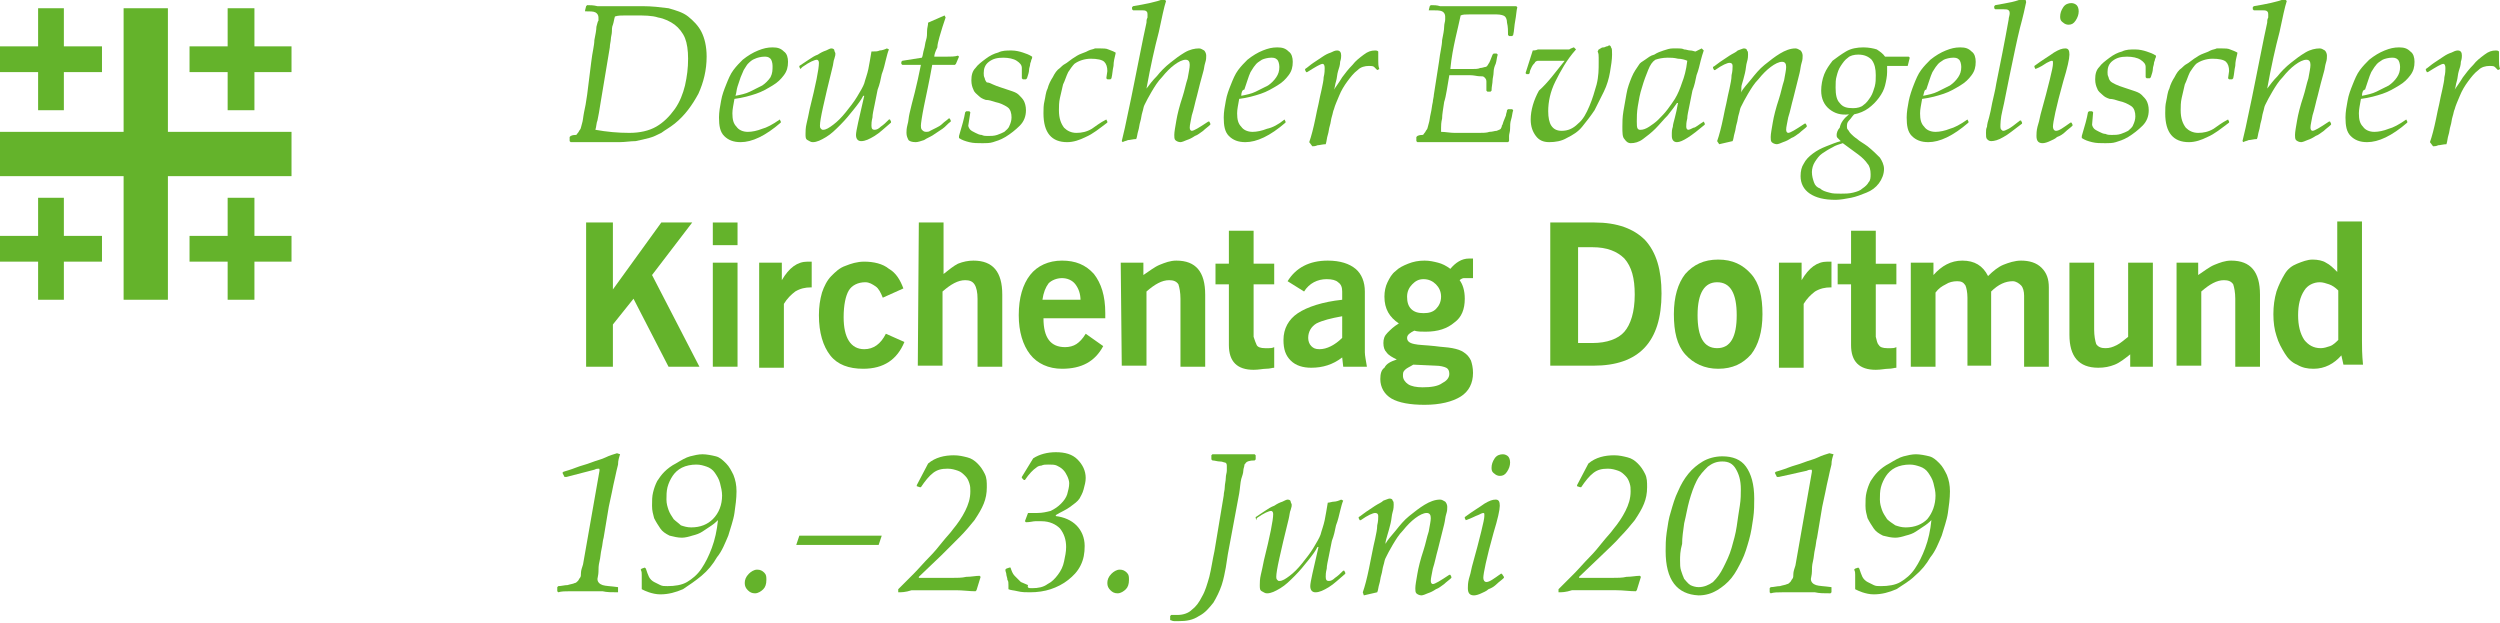 <?xml version="1.0" encoding="utf-8"?>
<!-- Generator: Adobe Illustrator 22.1.0, SVG Export Plug-In . SVG Version: 6.00 Build 0)  -->
<svg version="1.1" id="_x33_-zlg._gruen" xmlns="http://www.w3.org/2000/svg" xmlns:xlink="http://www.w3.org/1999/xlink" x="0px"
	 y="0px" viewBox="0 0 242.7 60.5" style="enable-background:new 0 0 242.7 60.5;" xml:space="preserve">
<style type="text/css">
	.st0{fill:#64B32B;}
</style>
<polygon class="st0" points="28.3,17.1 28.3,12.8 16.3,12.8 16.3,0.8 12,0.8 12,12.8 0,12.8 0,17.1 12,17.1 12,29.1 16.3,29.1 
	16.3,17.1 "/>
<polygon class="st0" points="3.7,10.7 6.2,10.7 6.2,7 9.9,7 9.9,4.5 6.2,4.5 6.2,0.8 3.7,0.8 3.7,4.5 0,4.5 0,7 3.7,7 "/>
<polygon class="st0" points="24.7,4.5 24.7,0.8 22.1,0.8 22.1,4.5 18.4,4.5 18.4,7 22.1,7 22.1,10.7 24.7,10.7 24.7,7 28.3,7 
	28.3,4.5 "/>
<polygon class="st0" points="6.2,19.2 3.7,19.2 3.7,22.9 0,22.9 0,25.4 3.7,25.4 3.7,29.1 6.2,29.1 6.2,25.4 9.9,25.4 9.9,22.9 
	6.2,22.9 "/>
<polygon class="st0" points="24.7,19.2 22.1,19.2 22.1,22.9 18.4,22.9 18.4,25.4 22.1,25.4 22.1,29.1 24.7,29.1 24.7,25.4 
	28.3,25.4 28.3,22.9 24.7,22.9 "/>
<path class="st0" d="M59.1,0.6c0.2,0,0.5,0,0.7,0c0.3,0,0.6,0,0.9,0c0.3,0,0.6,0,0.9,0c0.3,0,0.6,0,0.8,0c0.9,0,1.7,0.1,2.5,0.2
	c0.7,0.2,1.4,0.4,1.9,0.8s1,0.9,1.3,1.5s0.5,1.4,0.5,2.4c0,1.3-0.3,2.5-0.8,3.6c-0.6,1.1-1.3,2.1-2.3,2.9c-0.5,0.4-0.9,0.6-1.3,0.9
	c-0.4,0.2-0.8,0.4-1.2,0.5s-0.8,0.2-1.3,0.3c-0.5,0-1,0.1-1.6,0.1s-1.2,0-1.8,0s-1.2,0-1.7,0c-0.2,0-0.4,0-0.6,0c-0.2,0-0.4,0-0.6,0
	l-0.1-0.1v-0.4l0.1-0.1c0.2-0.1,0.4-0.1,0.5-0.1s0.1-0.1,0.2-0.2c0.1-0.1,0.1-0.2,0.2-0.3c0.1-0.1,0.1-0.3,0.2-0.6
	c0.1-0.3,0.1-0.6,0.2-1.1c0.1-0.4,0.2-1,0.3-1.7L57.4,6c0.1-0.9,0.3-1.6,0.3-2.1c0.1-0.5,0.2-1,0.2-1.3C58,2.3,58,2.1,58.1,2
	c0-0.1,0-0.2,0-0.3c0-0.2-0.1-0.4-0.3-0.5s-0.5-0.1-1-0.1V1l0.1-0.4L57,0.5c0.3,0,0.6,0,1,0.1C58.2,0.6,58.7,0.6,59.1,0.6z
	 M57.8,12.6c1.1,0.2,2.2,0.3,3.3,0.3c1,0,1.9-0.2,2.6-0.6c0.7-0.4,1.3-1,1.8-1.7s0.8-1.5,1-2.3c0.2-0.9,0.3-1.7,0.3-2.6
	c0-0.8-0.1-1.5-0.3-2c-0.2-0.5-0.6-1-1-1.3s-1-0.6-1.6-0.7c-0.6-0.2-1.4-0.2-2.2-0.2c-0.3,0-0.6,0-1,0s-0.7,0-1,0.1
	c-0.1,0.3-0.1,0.5-0.2,0.8c-0.1,0.2-0.1,0.5-0.1,0.7s-0.1,0.5-0.1,0.7s-0.1,0.5-0.1,0.8L58.3,10c-0.1,0.7-0.2,1.2-0.3,1.7
	C57.9,11.9,57.9,12.3,57.8,12.6z"/>
<path class="st0" d="M75.7,11.6l0.1,0.2v0.1c-1.5,1.3-2.8,1.9-3.9,1.9c-0.7,0-1.2-0.2-1.6-0.6c-0.4-0.4-0.5-1-0.5-1.8
	c0-0.5,0.1-1.1,0.2-1.6c0.1-0.6,0.3-1.1,0.5-1.6s0.4-1,0.7-1.4c0.3-0.4,0.6-0.7,0.9-1c0.5-0.4,1-0.7,1.5-0.9
	c0.5-0.2,0.9-0.3,1.4-0.3s0.8,0.1,1.1,0.4c0.3,0.2,0.4,0.6,0.4,1c0,0.5-0.1,0.9-0.4,1.3c-0.3,0.4-0.6,0.7-1.1,1s-1,0.6-1.6,0.8
	s-1.3,0.4-2.1,0.5c-0.1,0.6-0.2,1-0.2,1.4c0,0.6,0.1,1,0.4,1.3c0.2,0.3,0.6,0.5,1.1,0.5c0.4,0,0.9-0.1,1.4-0.3
	C74.4,12.4,75,12.1,75.7,11.6L75.7,11.6z M71.4,9.3c0.5-0.1,1-0.2,1.4-0.4s0.8-0.4,1.2-0.6c0.3-0.2,0.6-0.5,0.8-0.8
	C75,7.1,75,6.8,75,6.4c0-0.3-0.1-0.6-0.2-0.7c-0.2-0.2-0.4-0.2-0.6-0.2c-0.3,0-0.7,0.1-0.9,0.2C73,5.8,72.8,6,72.6,6.2
	c-0.1,0.1-0.2,0.3-0.4,0.6C72.1,7,72,7.3,71.9,7.5c-0.1,0.3-0.2,0.6-0.3,0.9C71.5,8.7,71.5,9,71.4,9.3z"/>
<path class="st0" d="M77.7,6.7l-0.1-0.2V6.4c0.3-0.2,0.6-0.4,0.9-0.6s0.6-0.4,0.9-0.5c0.3-0.2,0.5-0.3,0.8-0.4
	c0.2-0.1,0.4-0.2,0.5-0.2c0.2,0,0.3,0.1,0.3,0.2s0.1,0.2,0.1,0.3c0,0.1,0,0.2-0.1,0.5c-0.1,0.2-0.1,0.6-0.2,0.9
	c-0.4,1.6-0.7,2.9-0.9,3.8c-0.2,0.9-0.3,1.5-0.3,1.8c0,0.1,0,0.2,0.1,0.3s0.1,0.1,0.2,0.1c0.3,0,0.6-0.2,1-0.5s0.8-0.7,1.2-1.2
	c0.4-0.5,0.8-1,1.1-1.5c0.3-0.5,0.6-1,0.7-1.3c0.1-0.4,0.3-0.9,0.4-1.4s0.2-1.1,0.3-1.7c0.4,0,0.6,0,0.8-0.1c0.2,0,0.5-0.1,0.7-0.2
	l0.2,0.1c-0.1,0.2-0.2,0.6-0.3,1c-0.1,0.4-0.2,0.9-0.4,1.4c-0.1,0.5-0.2,1-0.4,1.5c-0.1,0.5-0.2,1-0.3,1.5c-0.1,0.5-0.2,0.9-0.2,1.2
	c-0.1,0.4-0.1,0.6-0.1,0.8c0,0.3,0.1,0.4,0.3,0.4c0.2,0,0.4-0.1,0.6-0.3c0.3-0.2,0.5-0.4,0.8-0.7h0.1l0.1,0.2v0.1
	c-0.6,0.5-1.1,1-1.6,1.3s-0.9,0.5-1.3,0.5c-0.3,0-0.5-0.2-0.5-0.6c0-0.4,0.3-1.6,0.8-3.8h-0.1c-0.2,0.4-0.5,0.8-0.9,1.3
	s-0.8,1-1.3,1.5s-0.9,0.9-1.4,1.2s-0.9,0.5-1.3,0.5c-0.2,0-0.3-0.1-0.5-0.2c-0.2-0.1-0.2-0.3-0.2-0.6c0-0.2,0-0.6,0.1-1
	s0.2-0.9,0.3-1.4c0.6-2.4,0.9-3.9,0.9-4.5c0-0.2-0.1-0.3-0.2-0.3c-0.2,0-0.7,0.2-1.4,0.7L77.7,6.7z"/>
<path class="st0" d="M90.7,5.5c0.4,0,0.8,0,1.2,0c0.4,0,0.8,0,1.1-0.1l0.1,0.1l-0.3,0.7l-0.1,0.1h-2.2c-0.3,1.7-0.6,3-0.8,4
	c-0.2,1-0.3,1.7-0.3,1.9c0,0.1,0,0.3,0.1,0.4c0.1,0.1,0.2,0.2,0.4,0.2c0.1,0,0.3,0,0.4-0.1c0.2-0.1,0.4-0.2,0.6-0.3s0.4-0.2,0.6-0.4
	s0.4-0.3,0.6-0.5h0.1l0.1,0.2v0.1c-0.3,0.2-0.5,0.5-0.8,0.7s-0.6,0.4-0.9,0.6c-0.3,0.2-0.6,0.3-0.9,0.5c-0.3,0.1-0.6,0.2-0.8,0.2
	c-0.4,0-0.6-0.1-0.7-0.2c-0.1-0.2-0.2-0.4-0.2-0.7c0-0.2,0-0.4,0.1-0.8c0.1-0.3,0.1-0.7,0.2-1.1c0.1-0.5,0.3-1.2,0.5-2
	s0.4-1.7,0.6-2.7h-1.8l-0.1-0.1l0-0.2l0.1-0.1l1.9-0.3c0.1-0.2,0.1-0.5,0.2-0.8s0.1-0.6,0.2-0.9S90,3.3,90,3s0.1-0.5,0.1-0.8
	l1.6-0.7l0.1,0.2c-0.1,0.3-0.2,0.6-0.3,0.9c-0.1,0.3-0.2,0.7-0.3,1C91.1,4,91,4.3,91,4.6C90.8,5,90.7,5.3,90.7,5.5z"/>
<path class="st0" d="M93.1,13.2c0.3-1,0.5-1.7,0.6-2.3l0.1-0.1h0.3l0.1,0.1L94,12.2c0,0.1,0.1,0.3,0.2,0.4c0.1,0.1,0.3,0.2,0.5,0.3
	s0.4,0.2,0.6,0.2c0.2,0.1,0.4,0.1,0.6,0.1c0.3,0,0.6,0,0.9-0.1s0.5-0.2,0.7-0.3c0.2-0.2,0.4-0.3,0.5-0.6c0.1-0.2,0.2-0.5,0.2-0.8
	c0-0.4-0.1-0.8-0.4-1s-0.7-0.4-1.2-0.5c-0.3-0.1-0.6-0.2-0.9-0.2c-0.3-0.1-0.5-0.2-0.7-0.4S94.6,9,94.5,8.7
	c-0.1-0.2-0.2-0.5-0.2-0.9c0-0.5,0.1-0.9,0.4-1.2c0.2-0.3,0.6-0.6,1-0.9s0.8-0.5,1.2-0.6c0.4-0.2,0.8-0.2,1.3-0.2
	c0.4,0,0.8,0.1,1.1,0.2c0.3,0.1,0.6,0.2,0.9,0.4v0.1c0,0.1-0.1,0.2-0.1,0.3c0,0.1-0.1,0.2-0.1,0.4c0,0.1-0.1,0.3-0.1,0.5
	s-0.1,0.5-0.2,0.8l-0.1,0.1h-0.3l-0.1-0.1c0-0.2,0-0.3,0-0.5c0-0.1,0-0.3,0-0.5c0-0.3-0.2-0.5-0.5-0.7s-0.8-0.3-1.3-0.3
	c-0.6,0-1,0.1-1.4,0.4s-0.5,0.7-0.5,1.1c0,0.2,0,0.3,0.1,0.5c0,0.1,0.1,0.3,0.2,0.4c0.2,0,0.4,0.1,0.6,0.2c0.2,0.1,0.5,0.2,0.8,0.3
	s0.6,0.2,0.9,0.3s0.6,0.2,0.8,0.4c0.2,0.2,0.4,0.4,0.5,0.6c0.1,0.2,0.2,0.5,0.2,0.9c0,0.6-0.2,1.1-0.6,1.5s-0.9,0.8-1.4,1.1
	s-0.9,0.4-1.2,0.5c-0.3,0.1-0.7,0.1-1,0.1c-0.5,0-0.9,0-1.3-0.1s-0.7-0.2-1-0.4L93.1,13.2z"/>
<path class="st0" d="M107.4,11.6l0.1,0.2v0.1c-0.8,0.6-1.4,1.1-2.1,1.4c-0.6,0.3-1.2,0.5-1.8,0.5c-1.5,0-2.3-0.9-2.3-2.8
	c0-0.4,0-0.8,0.1-1.2s0.1-0.8,0.3-1.2c0.1-0.4,0.3-0.8,0.5-1.1c0.2-0.4,0.4-0.7,0.7-0.9c0.1-0.1,0.3-0.3,0.5-0.4s0.4-0.3,0.7-0.5
	c0.3-0.2,0.6-0.4,0.9-0.5s0.5-0.2,0.7-0.3c0.2-0.1,0.4-0.1,0.6-0.2c0.2,0,0.3,0,0.5,0c0.3,0,0.6,0,0.8,0.1c0.3,0.1,0.5,0.2,0.7,0.3
	v0.1c-0.1,0.4-0.2,0.8-0.2,1.2c-0.1,0.4-0.1,0.8-0.2,1.2l-0.1,0.1h-0.3l-0.1-0.1l0.1-0.7c0-0.4-0.1-0.7-0.3-0.9
	c-0.2-0.2-0.7-0.3-1.3-0.3c-0.6,0-1.2,0.2-1.6,0.5c-0.2,0.2-0.4,0.5-0.6,0.8c-0.2,0.4-0.3,0.8-0.5,1.2c-0.1,0.4-0.2,0.9-0.3,1.3
	c-0.1,0.4-0.1,0.9-0.1,1.2c0,0.8,0.2,1.3,0.5,1.7c0.3,0.3,0.7,0.5,1.2,0.5s1-0.1,1.5-0.4C106.3,12.3,106.8,11.9,107.4,11.6
	L107.4,11.6z"/>
<path class="st0" d="M111.3,8.6c0.3-0.4,0.6-0.8,1-1.2c0.4-0.5,0.8-0.9,1.3-1.3s0.9-0.7,1.4-1s1-0.4,1.4-0.4c0.2,0,0.3,0.1,0.5,0.2
	c0.1,0.1,0.2,0.3,0.2,0.5s0,0.4-0.1,0.7c-0.1,0.3-0.1,0.6-0.2,0.9c-0.1,0.4-0.2,0.7-0.3,1.1c-0.1,0.4-0.2,0.8-0.3,1.2
	c-0.2,0.7-0.3,1.3-0.5,1.9c-0.1,0.6-0.2,0.9-0.2,1.2c0,0.2,0.1,0.3,0.2,0.3c0.2,0,0.7-0.3,1.6-0.9h0.1l0.1,0.2v0.1
	c-0.2,0.2-0.5,0.4-0.7,0.6c-0.3,0.2-0.5,0.4-0.8,0.5c-0.3,0.2-0.5,0.3-0.8,0.4c-0.2,0.1-0.5,0.2-0.6,0.2c-0.2,0-0.4-0.1-0.5-0.2
	c-0.1-0.1-0.1-0.3-0.1-0.5c0-0.3,0.1-0.8,0.2-1.4c0.1-0.6,0.3-1.4,0.6-2.3c0.2-0.6,0.3-1.2,0.5-1.8c0.1-0.6,0.2-1,0.2-1.3
	s-0.1-0.5-0.4-0.5S114.4,6,114,6.3s-0.8,0.7-1.2,1.2c-0.4,0.4-0.7,0.9-1,1.4s-0.5,0.9-0.7,1.3c-0.1,0.2-0.1,0.4-0.2,0.7
	s-0.1,0.6-0.2,0.9c-0.1,0.3-0.1,0.6-0.2,0.9c-0.1,0.3-0.1,0.6-0.2,0.8c-0.3,0-0.6,0.1-0.8,0.1c-0.2,0.1-0.4,0.1-0.5,0.2l-0.1-0.1
	c0.2-0.8,0.4-1.7,0.6-2.7c0.2-0.9,0.4-1.9,0.6-2.9s0.4-2,0.6-3s0.4-2,0.6-2.9c0-0.2,0-0.3,0.1-0.5c0-0.1,0-0.3,0-0.3
	c0-0.1,0-0.2-0.1-0.3C111.2,1,111,1,110.8,1H110l-0.1-0.1V0.7l0.1-0.1c1.2-0.2,2.2-0.4,3-0.7l0.2,0.2c-0.2,0.6-0.4,1.6-0.7,3
	C112.1,4.6,111.7,6.4,111.3,8.6L111.3,8.6z"/>
<path class="st0" d="M124.7,11.6l0.1,0.2v0.1c-1.5,1.3-2.8,1.9-3.9,1.9c-0.7,0-1.2-0.2-1.6-0.6c-0.4-0.4-0.5-1-0.5-1.8
	c0-0.5,0.1-1.1,0.2-1.6c0.1-0.6,0.3-1.1,0.5-1.6s0.4-1,0.7-1.4c0.3-0.4,0.6-0.7,0.9-1c0.5-0.4,1-0.7,1.5-0.9
	c0.5-0.2,0.9-0.3,1.4-0.3s0.8,0.1,1.1,0.4c0.3,0.2,0.4,0.6,0.4,1c0,0.5-0.1,0.9-0.4,1.3c-0.3,0.4-0.6,0.7-1.1,1s-1,0.6-1.6,0.8
	s-1.3,0.4-2.1,0.5c-0.1,0.6-0.2,1-0.2,1.4c0,0.6,0.1,1,0.4,1.3c0.2,0.3,0.6,0.5,1.1,0.5c0.4,0,0.9-0.1,1.4-0.3
	C123.5,12.4,124.1,12.1,124.7,11.6L124.7,11.6z M120.5,9.3c0.5-0.1,1-0.2,1.4-0.4s0.8-0.4,1.2-0.6c0.3-0.2,0.6-0.5,0.8-0.8
	c0.2-0.3,0.3-0.6,0.3-1c0-0.3-0.1-0.6-0.2-0.7c-0.2-0.2-0.4-0.2-0.6-0.2c-0.3,0-0.7,0.1-0.9,0.2c-0.3,0.2-0.5,0.3-0.7,0.6
	c-0.1,0.1-0.2,0.3-0.4,0.6c-0.1,0.2-0.2,0.5-0.3,0.8c-0.1,0.3-0.2,0.6-0.3,0.9C120.6,8.7,120.5,9,120.5,9.3z"/>
<path class="st0" d="M127.1,13.8c0.1-0.3,0.2-0.6,0.3-1c0.1-0.4,0.2-0.8,0.3-1.3c0.1-0.5,0.2-1,0.3-1.4c0.1-0.5,0.2-1,0.3-1.4
	c0.1-0.5,0.2-0.9,0.2-1.2c0.1-0.4,0.1-0.7,0.1-0.9c0-0.3-0.1-0.4-0.2-0.4c-0.2,0-0.7,0.3-1.5,0.8h-0.1l-0.1-0.2V6.7
	c0.3-0.2,0.5-0.4,0.8-0.6s0.6-0.4,0.9-0.6c0.3-0.2,0.5-0.3,0.8-0.4c0.2-0.1,0.4-0.2,0.6-0.2c0.3,0,0.4,0.2,0.4,0.5
	c0,0.1,0,0.3-0.1,0.6c0,0.3-0.1,0.6-0.2,0.9c-0.1,0.3-0.1,0.7-0.2,1c-0.1,0.3-0.1,0.6-0.2,0.8c0.2-0.3,0.5-0.7,0.8-1.2
	c0.3-0.4,0.6-0.8,1-1.2c0.3-0.4,0.7-0.7,1.1-1c0.4-0.3,0.7-0.4,1.1-0.4c0.1,0,0.2,0,0.3,0.1v0.1c0,0.3,0,0.5,0,0.8s0,0.5,0.1,0.8
	l-0.2,0.1c-0.1-0.1-0.2-0.2-0.3-0.3c-0.1-0.1-0.3-0.1-0.5-0.1c-0.4,0-0.8,0.1-1.1,0.4c-0.4,0.3-0.7,0.7-1,1.1s-0.6,0.9-0.8,1.4
	s-0.4,0.9-0.5,1.3c-0.1,0.2-0.1,0.4-0.2,0.7c-0.1,0.3-0.1,0.6-0.2,0.9c-0.1,0.3-0.1,0.6-0.2,0.9c-0.1,0.3-0.1,0.6-0.2,0.9
	c-0.3,0-0.6,0.1-0.8,0.1c-0.2,0.1-0.4,0.1-0.5,0.1L127.1,13.8z"/>
<path class="st0" d="M140.7,7.3c-0.2,1.1-0.3,2-0.5,2.6c-0.1,0.7-0.2,1.2-0.2,1.6c-0.1,0.4-0.1,0.7-0.1,0.9s0,0.3,0,0.4
	c0.4,0,0.9,0.1,1.3,0.1c0.4,0,0.8,0,1.2,0s0.8,0,1.2,0s0.7,0,1-0.1c0.3,0,0.5-0.1,0.7-0.1c0.2-0.1,0.3-0.1,0.4-0.2
	c0-0.1,0.1-0.1,0.1-0.3c0.1-0.1,0.1-0.3,0.2-0.5c0.1-0.2,0.1-0.3,0.2-0.5c0-0.2,0.1-0.3,0.1-0.5l0.1-0.1h0.4l0.1,0.1
	c-0.1,0.3-0.1,0.6-0.2,0.9c-0.1,0.3-0.1,0.6-0.1,0.9c0,0.3-0.1,0.5-0.1,0.7s0,0.4,0,0.5l-0.1,0.1c-0.6,0-1.1,0-1.7,0
	c-0.5,0-1.1,0-1.7,0c-0.6,0-1.1,0-1.7,0c-0.6,0-1.2,0-1.9,0c-0.1,0-0.2,0-0.4,0s-0.3,0-0.5,0s-0.3,0-0.5,0s-0.3,0-0.4,0l-0.1-0.1
	v-0.4l0.1-0.1c0.2-0.1,0.4-0.1,0.5-0.1s0.1-0.1,0.2-0.2c0.1-0.1,0.1-0.2,0.2-0.3c0.1-0.1,0.1-0.3,0.2-0.6c0.1-0.3,0.1-0.6,0.2-1
	c0.1-0.4,0.1-0.7,0.2-1.1c0-0.2,0.1-0.5,0.1-0.7l0.5-3.2c0.1-0.9,0.3-1.6,0.3-2.1c0.1-0.5,0.2-1,0.2-1.3s0.1-0.5,0.1-0.7
	c0-0.1,0-0.2,0-0.3c0-0.2-0.1-0.4-0.3-0.5S139.4,1,139,1l-0.3,0l0.1-0.4l0.1-0.1c0.3,0,0.6,0,0.9,0.1c0.3,0,0.8,0,1.3,0
	c0.8,0,1.5,0,2.2,0c0.6,0,1.2,0,1.7,0s0.9,0,1.3,0c0.4,0,0.7,0,0.9,0l0.1,0.1c-0.1,0.4-0.1,0.8-0.2,1.3c-0.1,0.5-0.1,1-0.2,1.4
	l-0.1,0.1h-0.3l-0.1-0.1c0-0.4,0-0.8-0.1-1.2c0-0.3-0.1-0.5-0.2-0.6c-0.1-0.1-0.4-0.2-0.8-0.2c-0.4,0-1,0-1.7,0c-0.4,0-0.7,0-1,0
	s-0.6,0-0.8,0.1c-0.1,0.5-0.3,1.3-0.5,2.2s-0.4,1.9-0.5,3c0.4,0,0.8,0,1.1,0c0.4,0,0.7,0,1,0s0.6,0,0.8-0.1c0.2,0,0.4-0.1,0.5-0.1
	s0.2-0.1,0.3-0.3c0.1-0.1,0.2-0.4,0.4-0.9l0.1-0.1h0.3l0.1,0.1c-0.1,0.3-0.1,0.6-0.2,0.9C145.1,6.4,145,6.7,145,7s-0.1,0.6-0.1,0.8
	c0,0.3-0.1,0.6-0.1,1l-0.1,0.1h-0.3l-0.1-0.1c0-0.4,0-0.7,0-0.9c0-0.2-0.1-0.3-0.2-0.4c-0.1-0.1-0.2-0.1-0.5-0.1
	c-0.2,0-0.5-0.1-0.9-0.1c-0.3,0-0.7,0-1,0C141.3,7.3,141,7.3,140.7,7.3z"/>
<path class="st0" d="M151.9,5.9c-0.2,0-0.5,0-0.9,0s-0.7,0-1,0s-0.5,0-0.7,0c-0.1,0-0.3,0.1-0.3,0.2c-0.1,0.1-0.2,0.2-0.3,0.4
	c-0.1,0.2-0.2,0.4-0.2,0.6l-0.1,0.1h-0.2l-0.1-0.1l0.7-2.2c0.1,0,0.3,0,0.5-0.1c0.3,0,0.6,0,1,0c0.2,0,0.4,0,0.8,0
	c0.3,0,0.7,0,1.2,0c0,0,0.1,0,0.2-0.1c0.1,0,0.2-0.1,0.3-0.1l0.2,0.2c-0.9,1-1.5,2.1-2,3.1s-0.7,2-0.7,2.9c0,0.6,0.1,1.1,0.3,1.4
	c0.2,0.3,0.5,0.5,1,0.5c0.6,0,1.1-0.2,1.6-0.7c0.5-0.4,0.8-1,1.1-1.7s0.5-1.4,0.7-2.1c0.2-0.8,0.2-1.5,0.2-2.1c0-0.2,0-0.3,0-0.5
	s0-0.4-0.1-0.6l0.1-0.2c0.1,0,0.1-0.1,0.2-0.1c0.1-0.1,0.2-0.1,0.3-0.1s0.2-0.1,0.3-0.1s0.2-0.1,0.2-0.1c0.1,0,0.2,0.1,0.2,0.2
	c0.1,0.1,0.1,0.3,0.1,0.7c0,0.5-0.1,1.1-0.2,1.7c-0.1,0.6-0.3,1.3-0.6,1.9c-0.3,0.6-0.6,1.2-0.9,1.8c-0.4,0.6-0.8,1.1-1.2,1.6
	s-0.9,0.8-1.5,1.1c-0.5,0.3-1.1,0.4-1.7,0.4c-0.6,0-1-0.2-1.3-0.6c-0.3-0.4-0.5-0.9-0.5-1.6c0-0.9,0.3-1.9,0.8-2.8
	C150.3,8,151,7,151.9,5.9z"/>
<path class="st0" d="M165.4,11.8l0.1,0.2v0.1c-1.3,1.1-2.2,1.7-2.7,1.7c-0.3,0-0.5-0.2-0.5-0.6c0-0.1,0-0.2,0-0.3s0-0.3,0.1-0.6
	c0-0.2,0.1-0.5,0.2-0.9c0.1-0.4,0.2-0.8,0.3-1.4h-0.1c-0.2,0.3-0.5,0.7-0.9,1.2c-0.4,0.4-0.8,0.9-1.2,1.3c-0.4,0.4-0.8,0.7-1.2,1
	s-0.8,0.4-1.2,0.4c-0.2,0-0.4-0.1-0.6-0.4c-0.2-0.2-0.2-0.6-0.2-1.2c0-0.4,0-0.9,0.1-1.5s0.2-1.1,0.3-1.7c0.1-0.6,0.3-1.1,0.5-1.6
	s0.5-0.9,0.7-1.2c0.1-0.2,0.3-0.3,0.6-0.5s0.5-0.4,0.9-0.5c0.3-0.2,0.6-0.3,0.9-0.4c0.3-0.1,0.6-0.2,0.9-0.2c0.1,0,0.3,0,0.5,0
	s0.4,0,0.6,0.1c0.2,0,0.4,0.1,0.6,0.1c0.2,0,0.4,0.1,0.5,0.1l0.6-0.3l0.2,0.2c-0.1,0.3-0.2,0.6-0.3,1s-0.2,0.9-0.4,1.4
	c-0.1,0.5-0.2,1-0.4,1.5c-0.1,0.5-0.2,1-0.3,1.5s-0.2,0.9-0.2,1.2c-0.1,0.4-0.1,0.6-0.1,0.8s0.1,0.3,0.2,0.3c0.1,0,0.3-0.1,0.5-0.2
	C164.6,12.4,164.9,12.1,165.4,11.8L165.4,11.8z M163.8,5.9c-0.2-0.1-0.6-0.2-0.9-0.2c-0.4-0.1-0.7-0.1-1-0.1c-0.5,0-0.9,0.1-1.2,0.2
	c-0.3,0.2-0.5,0.5-0.7,1s-0.4,1-0.6,1.7c-0.2,0.6-0.3,1.2-0.4,1.8c-0.1,0.6-0.1,1.1-0.1,1.5c0,0.3,0,0.6,0.1,0.7
	c0.1,0.1,0.1,0.1,0.3,0.1s0.5-0.1,0.8-0.3s0.6-0.4,0.9-0.7c0.3-0.3,0.6-0.6,0.9-1c0.3-0.4,0.5-0.7,0.7-1c0.3-0.5,0.5-1,0.7-1.6
	C163.5,7.5,163.7,6.8,163.8,5.9z"/>
<path class="st0" d="M166.7,13.7c0.1-0.3,0.2-0.6,0.3-1s0.2-0.8,0.3-1.3s0.2-1,0.3-1.4c0.1-0.5,0.2-1,0.3-1.4
	c0.1-0.5,0.2-0.9,0.2-1.3c0.1-0.4,0.1-0.7,0.1-0.9c0-0.2-0.1-0.3-0.3-0.3s-0.7,0.2-1.4,0.7h-0.1l-0.1-0.2V6.5
	c0.2-0.1,0.4-0.3,0.7-0.5s0.6-0.4,0.9-0.6c0.3-0.2,0.6-0.3,0.8-0.5c0.3-0.1,0.5-0.2,0.6-0.2c0.2,0,0.3,0.1,0.3,0.2
	c0.1,0.1,0.1,0.2,0.1,0.4c0,0.1,0,0.4-0.1,0.7c-0.1,0.3-0.1,0.7-0.2,1.1c-0.1,0.4-0.2,0.8-0.3,1.1c-0.1,0.3,0,0.6-0.1,0.8l0,0
	c0.2-0.4,0.6-0.8,1-1.3s0.8-1,1.3-1.4s1-0.8,1.5-1.1c0.5-0.3,1-0.5,1.5-0.5c0.2,0,0.3,0.1,0.5,0.2c0.1,0.1,0.2,0.3,0.2,0.5
	s0,0.4-0.1,0.7c-0.1,0.3-0.1,0.6-0.2,1c-0.1,0.4-0.2,0.8-0.3,1.2s-0.2,0.8-0.3,1.2c-0.2,0.7-0.3,1.3-0.5,1.9
	c-0.1,0.6-0.2,0.9-0.2,1.2c0,0.2,0.1,0.3,0.2,0.3c0.2,0,0.7-0.3,1.6-0.9h0.1l0.1,0.2v0.1c-0.2,0.2-0.5,0.4-0.7,0.6
	c-0.3,0.2-0.5,0.4-0.8,0.5c-0.3,0.2-0.5,0.3-0.8,0.4c-0.2,0.1-0.5,0.2-0.6,0.2c-0.2,0-0.4-0.1-0.5-0.2c-0.1-0.1-0.1-0.3-0.1-0.5
	c0-0.3,0.1-0.8,0.2-1.4c0.1-0.6,0.3-1.4,0.6-2.3c0.2-0.6,0.3-1.2,0.5-1.8c0.1-0.6,0.2-1,0.2-1.3S173.3,6,173,6
	c-0.3,0-0.7,0.2-1.1,0.5c-0.4,0.3-0.8,0.7-1.2,1.2c-0.4,0.4-0.7,0.9-1,1.4s-0.5,0.9-0.7,1.3c-0.1,0.2-0.1,0.4-0.2,0.7
	c-0.1,0.3-0.1,0.6-0.2,0.9c-0.1,0.3-0.1,0.6-0.2,0.9c-0.1,0.3-0.1,0.6-0.2,0.8c-0.4,0.1-0.9,0.2-1.3,0.3L166.7,13.7z"/>
<path class="st0" d="M179.5,11.1c-0.8,0.1-1.4-0.1-1.9-0.5s-0.8-1-0.8-1.8c0-0.5,0.1-1.1,0.3-1.6s0.5-0.9,0.8-1.3
	c0.4-0.3,0.8-0.6,1.3-0.9s1.1-0.4,1.7-0.4c0.5,0,1,0.1,1.3,0.2c0.3,0.2,0.6,0.4,0.8,0.7c0.2,0,0.4,0,0.6,0c0.2,0,0.5,0,0.7,0
	s0.4,0,0.6,0c0.2,0,0.3,0,0.4,0l0.1,0.1l-0.2,0.8h-2c0,0.1,0,0.2,0,0.3c0,0.1,0,0.2,0,0.3c0,0.4-0.1,0.9-0.2,1.3
	c-0.1,0.4-0.3,0.8-0.6,1.2s-0.6,0.7-1,1s-0.9,0.5-1.4,0.6c-0.2,0.2-0.3,0.4-0.5,0.6c-0.2,0.2-0.2,0.4-0.2,0.6c0,0.1,0,0.2,0.1,0.3
	s0.1,0.2,0.3,0.4c0.1,0.1,0.3,0.3,0.6,0.5c0.2,0.2,0.6,0.4,1,0.7c0.5,0.4,0.9,0.8,1.2,1.1c0.2,0.3,0.4,0.7,0.4,1.1
	c0,0.5-0.2,1-0.5,1.4s-0.7,0.7-1.2,0.9c-0.5,0.2-1,0.4-1.5,0.5s-1.1,0.2-1.5,0.2c-1.1,0-1.9-0.2-2.5-0.6s-0.9-1-0.9-1.7
	c0-0.5,0.1-0.9,0.3-1.2c0.2-0.4,0.5-0.7,0.9-1s0.8-0.5,1.3-0.7s1-0.4,1.4-0.5c-0.1-0.1-0.2-0.2-0.3-0.3s-0.1-0.2-0.1-0.3
	c0-0.2,0.1-0.5,0.3-0.7C178.7,11.9,179,11.5,179.5,11.1z M178.9,13.9c-0.3,0.1-0.7,0.2-1,0.4c-0.4,0.2-0.7,0.4-1,0.6
	c-0.3,0.2-0.5,0.5-0.7,0.8s-0.3,0.7-0.3,1c0,0.4,0.1,0.7,0.2,1c0.1,0.3,0.3,0.5,0.6,0.6c0.2,0.2,0.5,0.3,0.9,0.4
	c0.3,0.1,0.7,0.1,1.1,0.1c0.4,0,0.8,0,1.2-0.1s0.7-0.2,0.9-0.4c0.3-0.2,0.5-0.4,0.6-0.6c0.2-0.2,0.2-0.5,0.2-0.8
	c0-0.4-0.1-0.8-0.3-1c-0.2-0.3-0.5-0.6-0.9-0.9L178.9,13.9z M178.2,8.5c0,0.7,0.1,1.2,0.4,1.5c0.3,0.4,0.7,0.5,1.3,0.5
	c0.4,0,0.8-0.1,1-0.3c0.3-0.2,0.5-0.5,0.7-0.8s0.3-0.7,0.4-1c0.1-0.4,0.1-0.7,0.1-1.1c0-0.6-0.1-1.1-0.4-1.5
	c-0.3-0.3-0.7-0.5-1.3-0.5c-0.4,0-0.8,0.1-1,0.3c-0.3,0.2-0.5,0.5-0.7,0.8s-0.3,0.6-0.4,1C178.2,7.7,178.2,8.1,178.2,8.5z"/>
<path class="st0" d="M191,11.6l0.1,0.2v0.1c-1.5,1.3-2.8,1.9-3.9,1.9c-0.7,0-1.2-0.2-1.6-0.6c-0.4-0.4-0.5-1-0.5-1.8
	c0-0.5,0.1-1.1,0.2-1.6s0.3-1.1,0.5-1.6s0.4-1,0.7-1.4s0.6-0.7,0.9-1c0.5-0.4,1-0.7,1.5-0.9c0.5-0.2,0.9-0.3,1.4-0.3
	s0.8,0.1,1.1,0.4c0.3,0.2,0.4,0.6,0.4,1c0,0.5-0.1,0.9-0.4,1.3c-0.3,0.4-0.6,0.7-1.1,1s-1,0.6-1.6,0.8s-1.3,0.4-2.1,0.5
	c-0.1,0.6-0.2,1-0.2,1.4c0,0.6,0.1,1,0.4,1.3c0.2,0.3,0.6,0.5,1.1,0.5c0.4,0,0.9-0.1,1.4-0.3C189.7,12.4,190.3,12.1,191,11.6
	L191,11.6z M186.7,9.3c0.5-0.1,1-0.2,1.4-0.4s0.8-0.4,1.2-0.6c0.3-0.2,0.6-0.5,0.8-0.8s0.3-0.6,0.3-1c0-0.3-0.1-0.6-0.2-0.7
	c-0.2-0.2-0.4-0.2-0.6-0.2c-0.3,0-0.7,0.1-0.9,0.2c-0.3,0.2-0.5,0.3-0.7,0.6c-0.1,0.1-0.2,0.3-0.4,0.6c-0.1,0.2-0.2,0.5-0.3,0.8
	s-0.2,0.6-0.3,0.9C186.8,8.7,186.8,9,186.7,9.3z"/>
<path class="st0" d="M196.7,0.2c-0.1,0.5-0.3,1.4-0.6,2.5c-0.3,1.2-0.6,2.7-1,4.6c-0.3,1.4-0.5,2.6-0.7,3.4
	c-0.2,0.8-0.2,1.4-0.2,1.6c0,0.1,0,0.2,0.1,0.3s0.1,0.1,0.2,0.1c0.1,0,0.3-0.1,0.5-0.2c0.2-0.1,0.6-0.4,1.1-0.8h0.1l0.1,0.2V12
	c-0.8,0.6-1.4,1.1-1.8,1.3c-0.5,0.3-0.9,0.4-1.2,0.4c-0.2,0-0.3-0.1-0.4-0.2c-0.1-0.1-0.1-0.3-0.1-0.6c0-0.2,0-0.4,0.1-0.6
	c0-0.2,0.1-0.6,0.2-0.9c0.1-0.4,0.2-0.8,0.3-1.4c0.1-0.5,0.3-1.2,0.4-1.9c0.2-1,0.4-2,0.6-3c0.2-1,0.4-2.1,0.6-3.2
	c0-0.2,0.1-0.4,0.1-0.6c0-0.1,0-0.2-0.1-0.3s-0.3-0.1-0.5-0.1h-0.8l-0.1-0.1V0.6l0.1-0.1c0.6-0.1,1.1-0.2,1.6-0.3s0.9-0.3,1.3-0.4
	L196.7,0.2z"/>
<path class="st0" d="M197.6,6.7l-0.1-0.2V6.4c0.8-0.6,1.5-1,1.9-1.3c0.5-0.3,0.8-0.4,1.1-0.4s0.4,0.2,0.4,0.6s-0.2,1.3-0.6,2.6
	c-0.7,2.5-1,4-1,4.4c0,0.2,0.1,0.4,0.3,0.4c0.3,0,0.7-0.3,1.4-0.8h0.1l0.1,0.2v0.1c-0.2,0.2-0.5,0.4-0.7,0.6
	c-0.2,0.2-0.5,0.4-0.8,0.5c-0.2,0.2-0.5,0.3-0.7,0.4c-0.2,0.1-0.5,0.2-0.7,0.2c-0.4,0-0.6-0.2-0.6-0.7c0-0.2,0-0.5,0.1-0.9
	c0.1-0.3,0.2-0.7,0.3-1.2c0.4-1.4,0.7-2.6,0.9-3.4s0.3-1.3,0.3-1.5c0-0.1,0-0.1,0-0.2s-0.1-0.1-0.1-0.1c-0.1,0-0.3,0.1-0.5,0.2
	C198.4,6.3,198.1,6.5,197.6,6.7L197.6,6.7z M200,1.6c0-0.3,0.1-0.6,0.3-0.9s0.5-0.4,0.8-0.4c0.2,0,0.4,0.1,0.5,0.2s0.2,0.3,0.2,0.6
	s-0.1,0.6-0.3,0.9s-0.4,0.4-0.7,0.4c-0.2,0-0.4-0.1-0.5-0.2C200,2,200,1.8,200,1.6z"/>
<path class="st0" d="M202.1,13.2c0.3-1,0.5-1.7,0.6-2.3l0.1-0.1h0.3l0.1,0.1l-0.1,1.2c0,0.1,0.1,0.3,0.2,0.4
	c0.1,0.1,0.3,0.2,0.5,0.3s0.4,0.2,0.6,0.2c0.2,0.1,0.4,0.1,0.6,0.1c0.3,0,0.6,0,0.9-0.1c0.3-0.1,0.5-0.2,0.7-0.3
	c0.2-0.2,0.4-0.3,0.5-0.6c0.1-0.2,0.2-0.5,0.2-0.8c0-0.4-0.1-0.8-0.4-1c-0.3-0.2-0.7-0.4-1.2-0.5c-0.3-0.1-0.6-0.2-0.9-0.2
	c-0.3-0.1-0.5-0.2-0.7-0.4s-0.4-0.3-0.5-0.6c-0.1-0.2-0.2-0.5-0.2-0.9c0-0.5,0.1-0.9,0.4-1.2c0.2-0.3,0.6-0.6,1-0.9s0.8-0.5,1.2-0.6
	c0.4-0.2,0.8-0.2,1.3-0.2c0.4,0,0.8,0.1,1.1,0.2s0.6,0.2,0.9,0.4v0.1c0,0.1-0.1,0.2-0.1,0.3c0,0.1-0.1,0.2-0.1,0.4
	c0,0.1-0.1,0.3-0.1,0.5s-0.1,0.5-0.2,0.8l-0.1,0.1h-0.3l-0.1-0.1c0-0.2,0-0.3,0-0.5c0-0.1,0-0.3,0-0.5c0-0.3-0.2-0.5-0.5-0.7
	s-0.8-0.3-1.3-0.3c-0.6,0-1,0.1-1.4,0.4s-0.5,0.7-0.5,1.1c0,0.2,0,0.3,0.1,0.5c0,0.1,0.1,0.3,0.2,0.4c0.1,0.1,0.3,0.2,0.5,0.3
	s0.5,0.2,0.8,0.3s0.6,0.2,0.9,0.3c0.3,0.1,0.6,0.2,0.8,0.4s0.4,0.4,0.5,0.6c0.1,0.2,0.2,0.5,0.2,0.9c0,0.6-0.2,1.1-0.6,1.5
	c-0.4,0.4-0.9,0.8-1.4,1.1s-0.9,0.4-1.2,0.5s-0.7,0.1-1,0.1c-0.5,0-0.9,0-1.3-0.1c-0.4-0.1-0.7-0.2-1-0.4V13.2z"/>
<path class="st0" d="M216.3,11.6l0.1,0.2v0.1c-0.8,0.6-1.4,1.1-2.1,1.4c-0.6,0.3-1.2,0.5-1.8,0.5c-1.5,0-2.3-0.9-2.3-2.8
	c0-0.4,0-0.8,0.1-1.2s0.1-0.8,0.3-1.2c0.1-0.4,0.3-0.8,0.5-1.1c0.2-0.4,0.4-0.7,0.7-0.9c0.1-0.1,0.3-0.3,0.5-0.4s0.4-0.3,0.7-0.5
	s0.6-0.4,0.9-0.5c0.3-0.1,0.5-0.2,0.7-0.3c0.2-0.1,0.4-0.1,0.6-0.2c0.2,0,0.3,0,0.5,0c0.3,0,0.6,0,0.8,0.1c0.3,0.1,0.5,0.2,0.7,0.3
	v0.1C217.1,5.6,217,6,217,6.4c-0.1,0.4-0.1,0.8-0.2,1.2l-0.1,0.1h-0.3l-0.1-0.1l0.1-0.7c0-0.4-0.1-0.7-0.3-0.9
	c-0.2-0.2-0.7-0.3-1.3-0.3s-1.2,0.2-1.6,0.5c-0.2,0.2-0.4,0.5-0.6,0.8c-0.2,0.4-0.3,0.8-0.5,1.2c-0.1,0.4-0.2,0.9-0.3,1.3
	c-0.1,0.4-0.1,0.9-0.1,1.2c0,0.8,0.2,1.3,0.5,1.7c0.3,0.3,0.7,0.5,1.2,0.5s1-0.1,1.5-0.4C215.2,12.3,215.7,11.9,216.3,11.6
	L216.3,11.6z"/>
<path class="st0" d="M220.1,8.6c0.3-0.4,0.6-0.8,1-1.2c0.4-0.5,0.8-0.9,1.3-1.3s0.9-0.7,1.4-1s1-0.4,1.4-0.4c0.2,0,0.3,0.1,0.5,0.2
	c0.1,0.1,0.2,0.3,0.2,0.5s0,0.4-0.1,0.7c-0.1,0.3-0.1,0.6-0.2,0.9c-0.1,0.4-0.2,0.7-0.3,1.1c-0.1,0.4-0.2,0.8-0.3,1.2
	c-0.2,0.7-0.3,1.3-0.5,1.9c-0.1,0.6-0.2,0.9-0.2,1.2c0,0.2,0.1,0.3,0.2,0.3c0.2,0,0.7-0.3,1.6-0.9h0.1l0.1,0.2v0.1
	c-0.2,0.2-0.5,0.4-0.7,0.6c-0.3,0.2-0.5,0.4-0.8,0.5c-0.3,0.2-0.5,0.3-0.8,0.4c-0.2,0.1-0.5,0.2-0.6,0.2c-0.2,0-0.4-0.1-0.5-0.2
	c-0.1-0.1-0.1-0.3-0.1-0.5c0-0.3,0.1-0.8,0.2-1.4c0.1-0.6,0.3-1.4,0.6-2.3c0.2-0.6,0.3-1.2,0.5-1.8c0.1-0.6,0.2-1,0.2-1.3
	s-0.1-0.5-0.4-0.5c-0.3,0-0.7,0.2-1.1,0.5c-0.4,0.3-0.8,0.7-1.2,1.2c-0.4,0.4-0.7,0.9-1,1.4s-0.5,0.9-0.7,1.3
	c-0.1,0.2-0.1,0.4-0.2,0.7c-0.1,0.3-0.1,0.6-0.2,0.9c-0.1,0.3-0.1,0.6-0.2,0.9c-0.1,0.3-0.1,0.6-0.2,0.8c-0.3,0-0.6,0.1-0.8,0.1
	c-0.2,0.1-0.4,0.1-0.5,0.2l-0.1-0.1c0.2-0.8,0.4-1.7,0.6-2.7c0.2-0.9,0.4-1.9,0.6-2.9c0.2-1,0.4-2,0.6-3c0.2-1,0.4-2,0.6-2.9
	c0-0.2,0-0.3,0.1-0.5c0-0.1,0-0.3,0-0.3c0-0.1,0-0.2-0.1-0.3C220,1,219.8,1,219.6,1h-0.8l-0.1-0.1V0.7l0.1-0.1
	c1.2-0.2,2.2-0.4,3-0.7l0.2,0.2c-0.2,0.6-0.4,1.6-0.7,3C220.9,4.6,220.5,6.4,220.1,8.6L220.1,8.6z"/>
<path class="st0" d="M233.6,11.6l0.1,0.2v0.1c-1.5,1.3-2.8,1.9-3.9,1.9c-0.7,0-1.2-0.2-1.6-0.6c-0.4-0.4-0.5-1-0.5-1.8
	c0-0.5,0.1-1.1,0.2-1.6c0.1-0.6,0.3-1.1,0.5-1.6s0.4-1,0.7-1.4s0.6-0.7,0.9-1c0.5-0.4,1-0.7,1.5-0.9c0.5-0.2,0.9-0.3,1.4-0.3
	s0.8,0.1,1.1,0.4c0.3,0.2,0.4,0.6,0.4,1c0,0.5-0.1,0.9-0.4,1.3c-0.3,0.4-0.6,0.7-1.1,1s-1,0.6-1.6,0.8s-1.3,0.4-2.1,0.5
	c-0.1,0.6-0.2,1-0.2,1.4c0,0.6,0.1,1,0.4,1.3c0.2,0.3,0.6,0.5,1.1,0.5c0.4,0,0.9-0.1,1.4-0.3C232.3,12.4,232.9,12.1,233.6,11.6
	L233.6,11.6z M229.3,9.3c0.5-0.1,1-0.2,1.4-0.4s0.8-0.4,1.2-0.6c0.3-0.2,0.6-0.5,0.8-0.8s0.3-0.6,0.3-1c0-0.3-0.1-0.6-0.2-0.7
	c-0.2-0.2-0.4-0.2-0.6-0.2c-0.3,0-0.7,0.1-0.9,0.2c-0.3,0.2-0.5,0.3-0.7,0.6c-0.1,0.1-0.2,0.3-0.4,0.6c-0.1,0.2-0.2,0.5-0.3,0.8
	s-0.2,0.6-0.3,0.9C229.4,8.7,229.3,9,229.3,9.3z"/>
<path class="st0" d="M235.9,13.8c0.1-0.3,0.2-0.6,0.3-1s0.2-0.8,0.3-1.3s0.2-1,0.3-1.4c0.1-0.5,0.2-1,0.3-1.4
	c0.1-0.5,0.2-0.9,0.2-1.2c0.1-0.4,0.1-0.7,0.1-0.9c0-0.3-0.1-0.4-0.2-0.4c-0.2,0-0.7,0.3-1.5,0.8h-0.1l-0.1-0.2V6.7
	c0.3-0.2,0.5-0.4,0.8-0.6s0.6-0.4,0.9-0.6c0.3-0.2,0.5-0.3,0.8-0.4c0.2-0.1,0.4-0.2,0.6-0.2c0.3,0,0.4,0.2,0.4,0.5
	c0,0.1,0,0.3-0.1,0.6c0,0.3-0.1,0.6-0.2,0.9c-0.1,0.3-0.1,0.7-0.2,1c-0.1,0.3-0.1,0.6-0.2,0.8c0.2-0.3,0.5-0.7,0.8-1.2
	c0.3-0.4,0.6-0.8,1-1.2c0.3-0.4,0.7-0.7,1.1-1c0.4-0.3,0.7-0.4,1.1-0.4c0.1,0,0.2,0,0.3,0.1v0.1c0,0.3,0,0.5,0,0.8s0,0.5,0.1,0.8
	l-0.2,0.1c-0.1-0.1-0.2-0.2-0.3-0.3c-0.1-0.1-0.3-0.1-0.5-0.1c-0.4,0-0.8,0.1-1.1,0.4c-0.4,0.3-0.7,0.7-1,1.1s-0.6,0.9-0.8,1.4
	s-0.4,0.9-0.5,1.3c-0.1,0.2-0.1,0.4-0.2,0.7c-0.1,0.3-0.1,0.6-0.2,0.9c-0.1,0.3-0.1,0.6-0.2,0.9c-0.1,0.3-0.1,0.6-0.2,0.9
	c-0.3,0-0.6,0.1-0.8,0.1c-0.2,0.1-0.4,0.1-0.5,0.1L235.9,13.8z"/>
<path class="st0" d="M56.9,21.6h2.6v6.5l4.7-6.5h3l-3.9,5.1l4.6,8.9h-3L61.5,29l-2,2.5v4.1h-2.6V21.6z"/>
<path class="st0" d="M69.2,21.6h2.4v2.2h-2.4V21.6z M69.2,25.5h2.4v10.1h-2.4V25.5z"/>
<path class="st0" d="M73.7,25.5h2.2v1.7c0.7-1.2,1.5-1.8,2.5-1.8c0.1,0,0.1,0,0.2,0s0.1,0,0.2,0v2.5h-0.1c-0.5,0-1,0.1-1.5,0.4
	c-0.4,0.3-0.8,0.7-1.1,1.2v6.2h-2.4C73.7,35.7,73.7,25.5,73.7,25.5z"/>
<path class="st0" d="M87.8,33.2c-0.7,1.7-2,2.6-4,2.6c-1.4,0-2.5-0.4-3.2-1.3c-0.7-0.9-1.1-2.2-1.1-3.9c0-0.8,0.1-1.5,0.3-2.2
	c0.2-0.6,0.5-1.2,0.9-1.6s0.8-0.8,1.4-1c0.5-0.2,1.1-0.4,1.8-0.4c0.9,0,1.8,0.2,2.4,0.7c0.7,0.4,1.1,1.1,1.4,1.9l-2,0.9
	c-0.2-0.5-0.4-0.9-0.7-1.1c-0.3-0.2-0.6-0.4-1-0.4c-0.7,0-1.3,0.3-1.6,0.8c-0.3,0.5-0.5,1.4-0.5,2.6c0,2,0.7,3.1,2,3.1
	c0.9,0,1.6-0.5,2.1-1.5L87.8,33.2z"/>
<path class="st0" d="M89.2,21.6h2.4v5c0.5-0.4,1-0.8,1.4-1c0.5-0.2,1-0.3,1.5-0.3c1.9,0,2.8,1.1,2.8,3.3v7h-2.4V29
	c0-0.6-0.1-1.1-0.3-1.4c-0.2-0.3-0.5-0.4-0.9-0.4c-0.7,0-1.4,0.4-2.2,1.1v7.2h-2.4L89.2,21.6L89.2,21.6z"/>
<path class="st0" d="M107.1,33.6c-0.8,1.5-2.1,2.2-4,2.2c-1.3,0-2.4-0.5-3.1-1.4s-1.1-2.2-1.1-3.8c0-1.7,0.4-3,1.1-3.9
	s1.8-1.4,3.1-1.4c1.3,0,2.3,0.4,3.1,1.3c0.7,0.9,1.1,2.1,1.1,3.8v0.5h-6c0,1.9,0.7,2.8,2.1,2.8c0.4,0,0.8-0.1,1.1-0.3
	c0.3-0.2,0.6-0.5,0.9-1L107.1,33.6z M104.9,29.2c0-0.7-0.2-1.2-0.5-1.6s-0.8-0.6-1.3-0.6s-1,0.2-1.3,0.5c-0.3,0.4-0.5,0.9-0.6,1.6
	h3.7V29.2z"/>
<path class="st0" d="M108.8,25.5h2.2v1.2c0.6-0.4,1.1-0.8,1.6-1s1-0.4,1.6-0.4c1.9,0,2.8,1.1,2.8,3.3v7h-2.4V29
	c0-0.6-0.1-1.1-0.2-1.4c-0.2-0.3-0.5-0.4-0.9-0.4c-0.7,0-1.4,0.4-2.2,1.1v7.2h-2.4L108.8,25.5L108.8,25.5z"/>
<path class="st0" d="M122,33.5c0.1,0.2,0.4,0.3,0.8,0.3c0.1,0,0.3,0,0.4,0s0.3,0,0.5-0.1v2c-0.2,0-0.4,0.1-0.8,0.1
	c-0.3,0-0.7,0.1-1.2,0.1c-0.8,0-1.4-0.2-1.8-0.6c-0.4-0.4-0.6-1-0.6-1.8v-5.9H118v-2h1.3v-3.2h2.4v3.2h2v2h-2v5.1
	C121.8,33,121.9,33.3,122,33.5z"/>
<path class="st0" d="M130.3,34.7c-0.9,0.7-1.9,1-3,1c-0.8,0-1.5-0.2-2-0.7s-0.7-1.1-0.7-2c0-1.1,0.5-2,1.4-2.6s2.4-1.1,4.3-1.3v-0.8
	c0-0.4-0.1-0.7-0.4-0.9c-0.2-0.2-0.6-0.3-1.1-0.3c-0.9,0-1.7,0.4-2.2,1.2l-1.6-1c0.8-1.3,2.1-2,3.9-2c1.2,0,2.1,0.3,2.7,0.8
	c0.6,0.5,0.9,1.3,0.9,2.2v5.9c0,0.3,0.1,0.8,0.2,1.4h-2.3L130.3,34.7z M130.3,30.7c-1.1,0.2-1.9,0.4-2.5,0.7
	c-0.5,0.3-0.8,0.8-0.8,1.4c0,0.3,0.1,0.6,0.3,0.8c0.2,0.2,0.4,0.3,0.8,0.3c0.7,0,1.5-0.4,2.2-1.1V30.7z"/>
<path class="st0" d="M135.6,34.9c-0.4-0.2-0.8-0.4-1-0.7c-0.2-0.2-0.3-0.5-0.3-0.9s0.1-0.7,0.4-1c0.3-0.3,0.6-0.6,1.1-0.9
	c-0.9-0.6-1.4-1.4-1.4-2.6c0-0.5,0.1-1,0.3-1.4s0.4-0.8,0.8-1.1c0.3-0.3,0.7-0.5,1.2-0.7s1-0.3,1.6-0.3c0.5,0,0.9,0.1,1.3,0.2
	c0.4,0.1,0.8,0.3,1.2,0.6c0.5-0.6,1.1-1,1.8-1c0.1,0,0.1,0,0.2,0c0.1,0,0.1,0,0.2,0V27c-0.1,0-0.2,0-0.2,0c-0.1,0-0.1,0-0.2,0
	c-0.2,0-0.3,0-0.5,0c-0.1,0-0.3,0.1-0.4,0.2c0.3,0.4,0.5,1,0.5,1.8c0,1-0.3,1.8-1,2.3c-0.7,0.6-1.6,0.9-2.8,0.9
	c-0.4,0-0.8,0-1.1-0.1c-0.4,0.2-0.7,0.4-0.7,0.7s0.2,0.5,0.7,0.6c0.4,0.1,1.1,0.1,2,0.2c0.7,0.1,1.2,0.1,1.7,0.2
	c0.5,0.1,0.8,0.2,1.1,0.4s0.5,0.4,0.7,0.8c0.1,0.3,0.2,0.7,0.2,1.2c0,1-0.4,1.8-1.2,2.3s-2,0.8-3.5,0.8c-1.4,0-2.5-0.2-3.2-0.6
	c-0.7-0.4-1.1-1.1-1.1-1.9c0-0.5,0.1-0.9,0.4-1.1C134.6,35.3,135,35.1,135.6,34.9z M137.2,35.4c-0.3,0.2-0.6,0.3-0.8,0.5
	s-0.2,0.3-0.2,0.6s0.2,0.6,0.5,0.8s0.8,0.3,1.4,0.3c0.8,0,1.5-0.1,1.9-0.4c0.4-0.2,0.7-0.5,0.7-0.9c0-0.3-0.1-0.5-0.3-0.6
	s-0.6-0.2-1-0.2L137.2,35.4z M136.6,28.8c0,0.5,0.1,0.9,0.4,1.2c0.3,0.3,0.7,0.4,1.2,0.4s0.9-0.1,1.2-0.4s0.5-0.7,0.5-1.2
	s-0.2-0.9-0.5-1.2c-0.3-0.3-0.7-0.5-1.2-0.5s-0.8,0.2-1.1,0.5C136.8,27.9,136.6,28.3,136.6,28.8z"/>
<path class="st0" d="M150.5,21.6h4.3c2.2,0,3.8,0.6,4.9,1.7c1.1,1.2,1.6,2.9,1.6,5.2c0,4.7-2.2,7-6.6,7h-4.2V21.6z M154.6,33.3
	c1.4,0,2.5-0.4,3.1-1.1c0.6-0.7,1-1.9,1-3.6c0-1.6-0.3-2.7-1-3.5c-0.7-0.7-1.7-1.1-3.1-1.1h-1.4v9.3H154.6z"/>
<path class="st0" d="M162.5,30.5c0-1.7,0.4-3,1.1-3.9c0.8-0.9,1.8-1.4,3.2-1.4s2.4,0.5,3.2,1.4s1.1,2.2,1.1,3.9c0,1.7-0.4,3-1.1,3.9
	c-0.8,0.9-1.8,1.4-3.2,1.4c-1.3,0-2.4-0.5-3.2-1.4S162.5,32.2,162.5,30.5z M164.8,30.6c0,2.1,0.6,3.2,1.9,3.2c1.3,0,1.9-1.1,1.9-3.2
	s-0.6-3.2-1.9-3.2C165.5,27.4,164.8,28.4,164.8,30.6z"/>
<path class="st0" d="M172.7,25.5h2.2v1.7c0.7-1.2,1.5-1.8,2.5-1.8c0.1,0,0.1,0,0.2,0c0.1,0,0.1,0,0.2,0v2.5h-0.1
	c-0.5,0-1,0.1-1.5,0.4c-0.4,0.3-0.8,0.7-1.1,1.2v6.2h-2.4L172.7,25.5L172.7,25.5z"/>
<path class="st0" d="M182.4,33.5c0.1,0.2,0.4,0.3,0.8,0.3c0.1,0,0.3,0,0.4,0s0.3,0,0.5-0.1v2c-0.2,0-0.4,0.1-0.8,0.1
	c-0.3,0-0.7,0.1-1.2,0.1c-0.8,0-1.4-0.2-1.8-0.6c-0.4-0.4-0.6-1-0.6-1.8v-5.9h-1.3v-2h1.3v-3.2h2.4v3.2h2v2h-2v5.1
	C182.2,33,182.2,33.3,182.4,33.5z"/>
<path class="st0" d="M185.5,25.5h2.2v1.2c0.8-0.9,1.7-1.4,2.8-1.4c1.2,0,2,0.5,2.5,1.5c0.5-0.5,1-0.9,1.5-1.1s1.1-0.4,1.7-0.4
	c0.8,0,1.5,0.2,2,0.7s0.7,1.1,0.7,1.9v7.7h-2.4v-6.9c0-0.4-0.1-0.8-0.3-1s-0.5-0.4-0.8-0.4c-0.7,0-1.4,0.3-2.1,1v7.2H191v-6.6
	c0-0.5-0.1-1-0.2-1.2c-0.2-0.3-0.4-0.4-0.8-0.4c-0.4,0-0.8,0.1-1.1,0.3c-0.4,0.2-0.7,0.4-1,0.8v7.2h-2.4L185.5,25.5L185.5,25.5z"/>
<path class="st0" d="M205.3,35.4c-0.5,0.2-1,0.3-1.6,0.3c-1.9,0-2.8-1.1-2.8-3.2v-7h2.4V32c0,0.6,0.1,1.1,0.2,1.4
	c0.2,0.3,0.5,0.4,0.9,0.4s0.7-0.1,1.1-0.3c0.4-0.2,0.7-0.5,1.1-0.8v-7.2h2.4v10.1h-2.2v-1.2C206.3,34.8,205.8,35.2,205.3,35.4z"/>
<path class="st0" d="M211.2,25.5h2.2v1.2c0.6-0.4,1.1-0.8,1.6-1s1-0.4,1.6-0.4c1.9,0,2.8,1.1,2.8,3.3v7H217V29
	c0-0.6-0.1-1.1-0.2-1.4c-0.2-0.3-0.5-0.4-0.9-0.4c-0.7,0-1.4,0.4-2.2,1.1v7.2h-2.4v-10H211.2z"/>
<path class="st0" d="M227.3,34.5c-0.7,0.8-1.6,1.3-2.7,1.3c-0.6,0-1.1-0.1-1.6-0.4c-0.5-0.2-0.9-0.6-1.2-1.1s-0.6-1-0.8-1.7
	c-0.2-0.6-0.3-1.3-0.3-2.1c0-0.8,0.1-1.5,0.3-2.2c0.2-0.6,0.5-1.2,0.8-1.7s0.7-0.8,1.2-1s1-0.4,1.5-0.4s1,0.1,1.3,0.3
	c0.4,0.2,0.7,0.5,1.1,0.9v-4.9h2.4v11.6c0,0.5,0,1.3,0.1,2.3h-1.9L227.3,34.5z M227,28.2c-0.3-0.3-0.6-0.5-0.9-0.6
	c-0.3-0.1-0.6-0.2-0.9-0.2c-0.6,0-1.2,0.3-1.5,0.8c-0.4,0.6-0.6,1.4-0.6,2.4s0.2,1.8,0.6,2.4c0.4,0.5,0.9,0.8,1.6,0.8
	c0.3,0,0.6-0.1,0.9-0.2c0.3-0.1,0.6-0.4,0.8-0.6L227,28.2L227,28.2z"/>
<path class="st0" d="M60.2,44.1c-0.1,0.3-0.2,0.6-0.2,1c-0.1,0.4-0.2,0.8-0.3,1.3c-0.1,0.4-0.2,0.9-0.3,1.4s-0.2,0.9-0.3,1.4l-0.5,3
	c-0.1,0.3-0.1,0.7-0.2,1.1c-0.1,0.4-0.1,0.8-0.2,1.2c-0.1,0.4-0.1,0.7-0.1,1S58,56.1,58,56.2c0,0.3,0.2,0.5,0.5,0.6s0.8,0.1,1.5,0.2
	v0.1v0.4h0c-0.6,0-1.1,0-1.5-0.1c-0.4,0-0.9,0-1.5,0c-0.7,0-1.3,0-1.7,0s-0.8,0-1.1,0.1l-0.1-0.1V57l0.1-0.1c0.3,0,0.6-0.1,0.9-0.1
	c0.3-0.1,0.5-0.1,0.7-0.2c0.1,0,0.2-0.1,0.3-0.2c0.1-0.1,0.1-0.2,0.2-0.3c0.1-0.1,0.1-0.3,0.1-0.5s0.1-0.5,0.2-0.8l1.6-9.1
	c0-0.2,0-0.2-0.1-0.2s-0.2,0-0.4,0.1L55,46.3h-0.2l-0.2-0.4l0.1-0.1c0.3-0.1,0.7-0.2,1.2-0.4s1-0.3,1.5-0.5s1-0.3,1.4-0.5
	s0.8-0.3,1.1-0.4L60.2,44.1z"/>
<path class="st0" d="M69.9,50.3c-0.2,0.2-0.5,0.5-0.8,0.7s-0.6,0.4-0.9,0.6c-0.3,0.2-0.6,0.3-1,0.4c-0.3,0.1-0.7,0.2-1,0.2
	c-0.4,0-0.8-0.1-1.2-0.2c-0.4-0.2-0.7-0.4-0.9-0.7c-0.2-0.3-0.4-0.6-0.6-1c-0.1-0.4-0.2-0.7-0.2-1.2s0-0.9,0.1-1.3
	c0.1-0.4,0.2-0.7,0.4-1.1c0.2-0.3,0.4-0.6,0.7-0.9c0.3-0.3,0.7-0.6,1.1-0.8c0.5-0.3,1-0.6,1.4-0.7c0.4-0.1,0.8-0.2,1.2-0.2
	c0.4,0,0.9,0.1,1.3,0.2c0.4,0.1,0.7,0.4,1,0.7s0.5,0.7,0.7,1.1c0.2,0.5,0.3,1,0.3,1.6c0,0.7-0.1,1.4-0.2,2.1
	c-0.1,0.7-0.4,1.5-0.6,2.2c-0.3,0.7-0.6,1.5-1.1,2.1c-0.4,0.7-0.9,1.3-1.5,1.8s-1.2,0.9-1.8,1.3c-0.7,0.3-1.4,0.5-2.2,0.5
	c-0.4,0-0.8-0.1-1.1-0.2c-0.3-0.1-0.5-0.2-0.7-0.3c0-0.1,0-0.3,0-0.4c0-0.2,0-0.4,0-0.5c0-0.2,0-0.4,0-0.5c0-0.2,0-0.3-0.1-0.5
	l0.1-0.1l0.3-0.1l0.1,0.1c0.1,0.3,0.2,0.6,0.3,0.8s0.3,0.4,0.5,0.5s0.4,0.2,0.6,0.3c0.2,0.1,0.4,0.1,0.7,0.1c0.7,0,1.4-0.1,1.9-0.4
	c0.5-0.3,1-0.7,1.4-1.3s0.7-1.2,1-2s0.5-1.7,0.6-2.7v-0.2H69.9z M70.1,48.1c0-0.4-0.1-0.8-0.2-1.2s-0.3-0.7-0.5-1s-0.5-0.5-0.8-0.6
	s-0.6-0.2-1-0.2c-0.5,0-1,0.1-1.4,0.3s-0.7,0.5-0.9,0.8c-0.2,0.3-0.4,0.7-0.5,1.1c-0.1,0.4-0.1,0.8-0.1,1.2s0.1,0.7,0.2,1
	s0.3,0.6,0.5,0.9c0.2,0.2,0.5,0.4,0.7,0.6c0.3,0.1,0.6,0.2,1,0.2c0.9,0,1.6-0.3,2.1-0.8C69.8,49.8,70.1,49,70.1,48.1z"/>
<path class="st0" d="M72.3,56.6c0-0.3,0.1-0.6,0.4-0.9c0.2-0.2,0.5-0.4,0.8-0.4s0.5,0.1,0.7,0.3s0.2,0.4,0.2,0.7
	c0,0.4-0.1,0.7-0.3,0.9c-0.2,0.2-0.5,0.4-0.8,0.4s-0.5-0.1-0.7-0.3S72.3,56.9,72.3,56.6z"/>
<path class="st0" d="M77.3,52.9l0.3-0.9h8l-0.3,0.9H77.3z"/>
<path class="st0" d="M87.2,57.5v-0.3c0.5-0.5,1-1,1.5-1.5s1-1.1,1.5-1.6s0.9-1,1.3-1.5s0.8-0.9,1-1.2c0.5-0.6,0.9-1.2,1.2-1.8
	c0.3-0.6,0.5-1.2,0.5-1.9c0-0.3,0-0.5-0.1-0.8s-0.2-0.5-0.4-0.7c-0.2-0.2-0.4-0.4-0.7-0.5c-0.3-0.1-0.6-0.2-1-0.2
	c-0.6,0-1,0.1-1.4,0.4c-0.4,0.3-0.8,0.8-1.2,1.4h-0.1L89,47.2v-0.1l1.1-2.1c0.7-0.6,1.6-0.8,2.5-0.8c0.5,0,0.9,0.1,1.3,0.2
	c0.4,0.1,0.7,0.3,1,0.6s0.5,0.6,0.7,1s0.2,0.8,0.2,1.3c0,0.6-0.1,1.1-0.3,1.6c-0.2,0.5-0.5,1-0.9,1.6c-0.4,0.5-0.9,1.1-1.4,1.6
	c-0.6,0.6-1.2,1.2-1.8,1.8L89.2,56v0.1h0.9c0.2,0,0.5,0,1,0c0.4,0,0.9,0,1.3,0c0.5,0,1,0,1.4-0.1c0.5,0,0.9-0.1,1.3-0.1l0.1,0.1
	l-0.4,1.3l-0.1,0.1c-0.6,0-1.2-0.1-1.9-0.1c-0.6,0-1.2,0-1.7,0c-1.1,0-2,0-2.6,0C87.9,57.5,87.5,57.5,87.2,57.5L87.2,57.5z"/>
<path class="st0" d="M100.2,57.1c0.6,0,1.1-0.1,1.5-0.4c0.4-0.2,0.7-0.5,1-0.9s0.5-0.8,0.6-1.3s0.2-0.9,0.2-1.4
	c0-0.7-0.2-1.3-0.6-1.8c-0.4-0.4-1-0.7-1.8-0.7c-0.2,0-0.4,0-0.6,0s-0.5,0.1-0.9,0.1l-0.1-0.1l0.3-0.8c0.2,0,0.4,0,0.6,0
	s0.3,0,0.3,0c0.5,0,0.9-0.1,1.3-0.2c0.4-0.2,0.7-0.4,1-0.7s0.5-0.6,0.6-0.9c0.1-0.4,0.2-0.7,0.2-1.1c0-0.2-0.1-0.5-0.2-0.7
	s-0.2-0.4-0.4-0.6c-0.2-0.2-0.4-0.3-0.6-0.4c-0.2-0.1-0.5-0.1-0.8-0.1s-0.5,0-0.7,0.1c-0.2,0-0.4,0.1-0.5,0.2
	c-0.3,0.2-0.7,0.6-1.1,1.2h-0.1l-0.2-0.2v-0.1l1.1-1.8c0.6-0.4,1.4-0.6,2.2-0.6c0.9,0,1.6,0.2,2.1,0.7s0.8,1.1,0.8,1.8
	c0,0.4-0.1,0.7-0.2,1.1c-0.1,0.4-0.3,0.7-0.4,0.9c-0.2,0.3-0.5,0.5-0.9,0.8s-0.9,0.5-1.4,0.8v0.1c0.8,0.1,1.5,0.4,2,0.9
	s0.8,1.2,0.8,2c0,0.7-0.1,1.3-0.4,1.9c-0.3,0.6-0.7,1-1.2,1.4s-1.1,0.7-1.7,0.9s-1.3,0.3-2,0.3c-0.4,0-0.8,0-1.2-0.1
	c-0.4-0.1-0.7-0.1-0.9-0.2c0-0.1,0-0.3,0-0.4c0-0.2,0-0.4-0.1-0.5c0-0.2-0.1-0.4-0.1-0.5c0-0.2-0.1-0.3-0.1-0.5l0.1-0.1l0.3-0.1h0.1
	c0.1,0.3,0.2,0.6,0.4,0.8c0.2,0.2,0.4,0.4,0.6,0.6c0.2,0.1,0.5,0.2,0.7,0.3C99.7,57.1,99.9,57.1,100.2,57.1z"/>
<path class="st0" d="M107.5,56.6c0-0.3,0.1-0.6,0.4-0.9c0.2-0.2,0.5-0.4,0.8-0.4s0.5,0.1,0.7,0.3s0.2,0.4,0.2,0.7
	c0,0.4-0.1,0.7-0.3,0.9c-0.2,0.2-0.5,0.4-0.8,0.4s-0.5-0.1-0.7-0.3S107.5,56.9,107.5,56.6z"/>
<path class="st0" d="M119.2,53.8l-0.2,1.3c-0.1,0.5-0.2,1.1-0.4,1.7c-0.2,0.6-0.5,1.2-0.8,1.7c-0.4,0.5-0.8,1-1.4,1.3
	c-0.6,0.4-1.2,0.5-2,0.5c-0.1,0-0.2,0-0.4,0c-0.2,0-0.3-0.1-0.4-0.1v-0.4l0.1-0.1c0.1,0,0.2,0,0.3,0c0.1,0,0.2,0,0.3,0
	c0.6,0,1.1-0.2,1.4-0.5c0.4-0.3,0.7-0.7,1-1.3c0.3-0.5,0.5-1.2,0.7-1.9c0.2-0.8,0.3-1.6,0.5-2.5l0.9-5.4c0-0.3,0.1-0.5,0.1-0.8
	s0.1-0.6,0.1-0.9c0-0.3,0.1-0.5,0.1-0.7s0-0.4,0-0.5c0-0.2-0.1-0.3-0.2-0.3s-0.2-0.1-0.5-0.1c-0.2,0-0.5-0.1-0.7-0.1l-0.1-0.1v-0.4
	l0.1-0.1c0.3,0,0.6,0,0.8,0c0.2,0,0.4,0,0.6,0s0.4,0,0.5,0s0.3,0,0.4,0s0.2,0,0.4,0c0.2,0,0.3,0,0.5,0s0.3,0,0.5,0
	c0.1,0,0.3,0,0.4,0l0.1,0.1v0.4l-0.1,0.1c-0.5,0-0.8,0.1-0.9,0.3c-0.1,0.1-0.1,0.1-0.1,0.2c0,0.1-0.1,0.3-0.1,0.5s-0.1,0.5-0.2,0.8
	c-0.1,0.4-0.1,0.8-0.2,1.4L119.2,53.8z"/>
<path class="st0" d="M122,50.5l-0.1-0.2v-0.1c0.3-0.2,0.6-0.4,0.9-0.6c0.3-0.2,0.6-0.4,0.9-0.5c0.3-0.2,0.5-0.3,0.8-0.4
	c0.2-0.1,0.4-0.2,0.5-0.2c0.2,0,0.3,0.1,0.3,0.2c0,0.1,0.1,0.2,0.1,0.3s0,0.2-0.1,0.5c-0.1,0.2-0.1,0.5-0.2,0.9
	c-0.4,1.6-0.7,2.9-0.9,3.8c-0.2,0.9-0.3,1.5-0.3,1.8c0,0.1,0,0.2,0.1,0.3s0.1,0.1,0.2,0.1c0.3,0,0.6-0.2,1-0.5s0.8-0.7,1.2-1.2
	c0.4-0.5,0.8-1,1.1-1.5c0.3-0.5,0.6-1,0.7-1.3c0.1-0.4,0.3-0.9,0.4-1.4c0.1-0.5,0.2-1.1,0.3-1.7c0.2,0,0.4-0.1,0.6-0.1
	c0.2,0,0.5-0.1,0.7-0.2l0.2,0.1c-0.1,0.2-0.2,0.6-0.3,1s-0.2,0.9-0.4,1.4c-0.1,0.5-0.2,1-0.4,1.5c-0.1,0.5-0.2,1-0.3,1.5
	s-0.2,0.9-0.2,1.2c-0.1,0.4-0.1,0.6-0.1,0.8c0,0.3,0.1,0.4,0.3,0.4s0.4-0.1,0.6-0.3c0.3-0.2,0.5-0.4,0.8-0.7h0.1l0.1,0.2v0.1
	c-0.6,0.5-1.1,1-1.6,1.3s-0.9,0.5-1.3,0.5c-0.3,0-0.5-0.2-0.5-0.6c0-0.4,0.3-1.6,0.8-3.8h-0.1c-0.2,0.4-0.5,0.8-0.9,1.3
	s-0.8,1-1.3,1.5s-0.9,0.9-1.4,1.2s-0.9,0.5-1.3,0.5c-0.2,0-0.3-0.1-0.5-0.2c-0.2-0.1-0.2-0.3-0.2-0.6c0-0.2,0-0.6,0.1-1
	s0.2-0.9,0.3-1.4c0.6-2.4,0.9-3.9,0.9-4.5c0-0.2-0.1-0.3-0.2-0.3c-0.2,0-0.7,0.2-1.4,0.7L122,50.5z"/>
<path class="st0" d="M132.3,57.5c0.1-0.3,0.2-0.6,0.3-1s0.2-0.8,0.3-1.3s0.2-1,0.3-1.5s0.2-1,0.3-1.4c0.1-0.5,0.2-0.9,0.2-1.3
	c0.1-0.4,0.1-0.7,0.1-0.9s-0.1-0.3-0.3-0.3s-0.7,0.2-1.4,0.7H132l-0.1-0.2v-0.1c0.2-0.1,0.4-0.3,0.7-0.5s0.6-0.4,0.9-0.6
	c0.3-0.2,0.6-0.3,0.8-0.5c0.3-0.1,0.5-0.2,0.6-0.2c0.2,0,0.3,0.1,0.3,0.2c0.1,0.1,0.1,0.2,0.1,0.4c0,0.1,0,0.4-0.1,0.7
	s-0.1,0.7-0.2,1.1c-0.1,0.4-0.2,0.8-0.3,1.1c-0.1,0.4-0.2,0.6-0.2,0.9l0,0c0.2-0.4,0.6-0.8,1-1.3s0.8-1,1.3-1.4s1-0.8,1.5-1.1
	s1-0.5,1.5-0.5c0.2,0,0.3,0.1,0.5,0.2c0.1,0.1,0.2,0.3,0.2,0.5s0,0.4-0.1,0.7s-0.1,0.6-0.2,1c-0.1,0.4-0.2,0.8-0.3,1.2
	s-0.2,0.8-0.3,1.2c-0.2,0.7-0.3,1.3-0.5,1.9c-0.1,0.6-0.2,0.9-0.2,1.2c0,0.2,0.1,0.3,0.2,0.3c0.2,0,0.7-0.3,1.6-0.9h0.1l0.1,0.2v0.1
	c-0.2,0.2-0.5,0.4-0.7,0.6c-0.3,0.2-0.5,0.4-0.8,0.5c-0.3,0.2-0.5,0.3-0.8,0.4c-0.2,0.1-0.5,0.2-0.6,0.2c-0.2,0-0.4-0.1-0.5-0.2
	c-0.1-0.1-0.1-0.3-0.1-0.5c0-0.3,0.1-0.8,0.2-1.4c0.1-0.6,0.3-1.4,0.6-2.3c0.2-0.6,0.3-1.2,0.5-1.8c0.1-0.6,0.2-1,0.2-1.3
	s-0.1-0.5-0.4-0.5c-0.3,0-0.7,0.2-1.1,0.5c-0.4,0.3-0.8,0.7-1.2,1.2c-0.4,0.4-0.7,0.9-1,1.4s-0.5,0.9-0.7,1.3
	c-0.1,0.2-0.1,0.4-0.2,0.7c-0.1,0.3-0.1,0.6-0.2,0.9c-0.1,0.3-0.1,0.6-0.2,0.9c-0.1,0.3-0.1,0.6-0.2,0.8c-0.4,0.1-0.9,0.2-1.3,0.3
	L132.3,57.5z"/>
<path class="st0" d="M142.3,50.5l-0.1-0.2v-0.1c0.8-0.6,1.5-1,1.9-1.3c0.5-0.3,0.8-0.4,1.1-0.4s0.4,0.2,0.4,0.6
	c0,0.4-0.2,1.3-0.6,2.6c-0.7,2.5-1,4-1,4.4c0,0.2,0.1,0.4,0.3,0.4c0.3,0,0.7-0.3,1.4-0.8h0.1L146,56v0.1c-0.2,0.2-0.5,0.4-0.7,0.6
	c-0.2,0.2-0.5,0.4-0.8,0.5c-0.2,0.2-0.5,0.3-0.7,0.4c-0.2,0.1-0.5,0.2-0.7,0.2c-0.4,0-0.6-0.2-0.6-0.7c0-0.2,0-0.5,0.1-0.9
	c0.1-0.3,0.2-0.7,0.3-1.2c0.4-1.4,0.7-2.6,0.9-3.4c0.2-0.8,0.3-1.3,0.3-1.5c0-0.1,0-0.1,0-0.2c0-0.1-0.1-0.1-0.1-0.1
	c-0.1,0-0.3,0.1-0.5,0.2C143.2,50.1,142.9,50.3,142.3,50.5L142.3,50.5z M144.8,45.4c0-0.3,0.1-0.6,0.3-0.9c0.2-0.3,0.5-0.4,0.8-0.4
	c0.2,0,0.4,0.1,0.5,0.2c0.1,0.1,0.2,0.3,0.2,0.6s-0.1,0.6-0.3,0.9c-0.2,0.3-0.4,0.4-0.7,0.4c-0.2,0-0.4-0.1-0.5-0.2
	C144.8,45.8,144.8,45.6,144.8,45.4z"/>
<path class="st0" d="M151.3,57.5v-0.3c0.5-0.5,1-1,1.5-1.5s1-1.1,1.5-1.6s0.9-1,1.3-1.5c0.4-0.5,0.8-0.9,1-1.2
	c0.5-0.6,0.9-1.2,1.2-1.8s0.5-1.2,0.5-1.9c0-0.3,0-0.5-0.1-0.8s-0.2-0.5-0.4-0.7s-0.4-0.4-0.7-0.5s-0.6-0.2-1-0.2
	c-0.6,0-1,0.1-1.4,0.4c-0.4,0.3-0.8,0.8-1.2,1.4h-0.1l-0.3-0.1v-0.1l1.1-2.1c0.7-0.6,1.6-0.8,2.5-0.8c0.5,0,0.9,0.1,1.3,0.2
	c0.4,0.1,0.7,0.3,1,0.6s0.5,0.6,0.7,1s0.2,0.8,0.2,1.3c0,0.6-0.1,1.1-0.3,1.6s-0.5,1-0.9,1.6c-0.4,0.5-0.9,1.1-1.4,1.6
	c-0.5,0.6-1.2,1.2-1.8,1.8l-2.2,2.1v0.1h0.9c0.2,0,0.6,0,1,0s0.8,0,1.3,0s1,0,1.4-0.1c0.5,0,0.9-0.1,1.3-0.1l0.1,0.1l-0.4,1.3
	l-0.1,0.1c-0.6,0-1.2-0.1-1.9-0.1c-0.6,0-1.2,0-1.7,0c-1.1,0-2,0-2.6,0C152,57.5,151.6,57.5,151.3,57.5L151.3,57.5z"/>
<path class="st0" d="M161.7,53.5c0-0.5,0-1.1,0.1-1.8s0.2-1.4,0.4-2c0.2-0.7,0.4-1.4,0.7-2c0.3-0.7,0.6-1.2,1-1.7s0.9-0.9,1.4-1.2
	s1.2-0.5,1.9-0.5c1,0,1.8,0.3,2.3,1s0.8,1.7,0.8,3.1c0,0.6,0,1.2-0.1,1.9s-0.2,1.4-0.4,2.1c-0.2,0.7-0.4,1.4-0.7,2s-0.6,1.2-1,1.7
	s-0.9,0.9-1.4,1.2s-1.1,0.5-1.8,0.5C162.8,57.7,161.7,56.3,161.7,53.5z M163.1,54.4c0,0.4,0,0.7,0.1,1s0.2,0.6,0.3,0.8
	c0.2,0.2,0.3,0.4,0.6,0.6c0.2,0.1,0.5,0.2,0.8,0.2c0.5,0,1-0.2,1.4-0.5c0.4-0.4,0.7-0.8,1-1.4c0.3-0.6,0.6-1.2,0.8-1.9
	s0.4-1.4,0.5-2.1c0.1-0.7,0.2-1.4,0.3-2s0.1-1.2,0.1-1.6c0-0.9-0.2-1.5-0.5-2s-0.7-0.7-1.3-0.7s-1,0.2-1.4,0.5
	c-0.4,0.4-0.8,0.8-1.1,1.4c-0.3,0.6-0.5,1.2-0.7,1.9s-0.3,1.4-0.5,2.2c-0.1,0.7-0.2,1.4-0.2,2C163.1,53.5,163.1,54,163.1,54.4z"/>
<path class="st0" d="M178,44.1c-0.1,0.3-0.2,0.6-0.2,1c-0.1,0.4-0.2,0.8-0.3,1.3c-0.1,0.4-0.2,0.9-0.3,1.4s-0.2,0.9-0.3,1.4l-0.5,3
	c-0.1,0.3-0.1,0.7-0.2,1.1c-0.1,0.4-0.1,0.8-0.2,1.2c-0.1,0.4-0.1,0.7-0.1,1s-0.1,0.6-0.1,0.7c0,0.3,0.2,0.5,0.5,0.6
	s0.8,0.1,1.5,0.2v0.1v0.4l-0.1,0.1c-0.6,0-1.1,0-1.5-0.1c-0.4,0-0.9,0-1.5,0c-0.7,0-1.3,0-1.7,0s-0.8,0-1.1,0.1l-0.1-0.1v-0.4
	l0.1-0.1c0.3,0,0.6-0.1,0.9-0.1c0.3-0.1,0.5-0.1,0.7-0.2c0.1,0,0.2-0.1,0.3-0.2c0.1-0.1,0.1-0.2,0.2-0.3c0.1-0.1,0.1-0.3,0.1-0.5
	s0.1-0.5,0.2-0.8l1.6-9.1c0-0.2,0-0.2-0.1-0.2s-0.2,0-0.4,0.1l-2.7,0.6h-0.2l-0.2-0.4l0.1-0.1c0.3-0.1,0.7-0.2,1.2-0.4
	s1-0.3,1.5-0.5s1-0.3,1.4-0.5s0.8-0.3,1.1-0.4L178,44.1z"/>
<path class="st0" d="M187.7,50.3c-0.2,0.2-0.5,0.5-0.8,0.7s-0.6,0.4-0.9,0.6c-0.3,0.2-0.6,0.3-1,0.4c-0.3,0.1-0.7,0.2-1,0.2
	c-0.4,0-0.8-0.1-1.2-0.2c-0.4-0.2-0.7-0.4-0.9-0.7s-0.4-0.6-0.6-1c-0.1-0.4-0.2-0.7-0.2-1.2s0-0.9,0.1-1.3c0.1-0.4,0.2-0.7,0.4-1.1
	c0.2-0.3,0.4-0.6,0.7-0.9c0.3-0.3,0.7-0.6,1.1-0.8c0.5-0.3,1-0.6,1.4-0.7c0.4-0.1,0.8-0.2,1.2-0.2s0.9,0.1,1.3,0.2
	c0.4,0.1,0.7,0.4,1,0.7s0.5,0.7,0.7,1.1c0.2,0.5,0.3,1,0.3,1.6c0,0.7-0.1,1.4-0.2,2.1c-0.1,0.7-0.4,1.5-0.6,2.2
	c-0.3,0.7-0.6,1.5-1.1,2.1c-0.4,0.7-0.9,1.3-1.5,1.8c-0.5,0.5-1.2,0.9-1.8,1.3c-0.7,0.3-1.4,0.5-2.2,0.5c-0.4,0-0.8-0.1-1.1-0.2
	c-0.3-0.1-0.5-0.2-0.7-0.3c0-0.1,0-0.3,0-0.4c0-0.2,0-0.4,0-0.5c0-0.2,0-0.4,0-0.5c0-0.2,0-0.3-0.1-0.5l0.1-0.1l0.3-0.1l0.1,0.1
	c0.1,0.3,0.2,0.6,0.3,0.8s0.3,0.4,0.5,0.5s0.4,0.2,0.6,0.3c0.2,0.1,0.4,0.1,0.7,0.1c0.7,0,1.4-0.1,1.9-0.4c0.5-0.3,1-0.7,1.4-1.3
	s0.7-1.2,1-2s0.5-1.7,0.6-2.7v-0.2H187.7z M187.9,48.1c0-0.4-0.1-0.8-0.2-1.2c-0.1-0.4-0.3-0.7-0.5-1s-0.5-0.5-0.8-0.6
	s-0.6-0.2-1-0.2c-0.5,0-1,0.1-1.4,0.3s-0.7,0.5-0.9,0.8s-0.4,0.7-0.5,1.1c-0.1,0.4-0.1,0.8-0.1,1.2s0.1,0.7,0.2,1
	c0.1,0.3,0.3,0.6,0.5,0.9c0.2,0.2,0.5,0.4,0.8,0.6c0.3,0.1,0.6,0.2,1,0.2c0.9,0,1.6-0.3,2.1-0.8C187.6,49.8,187.9,49,187.9,48.1z"/>
</svg>
